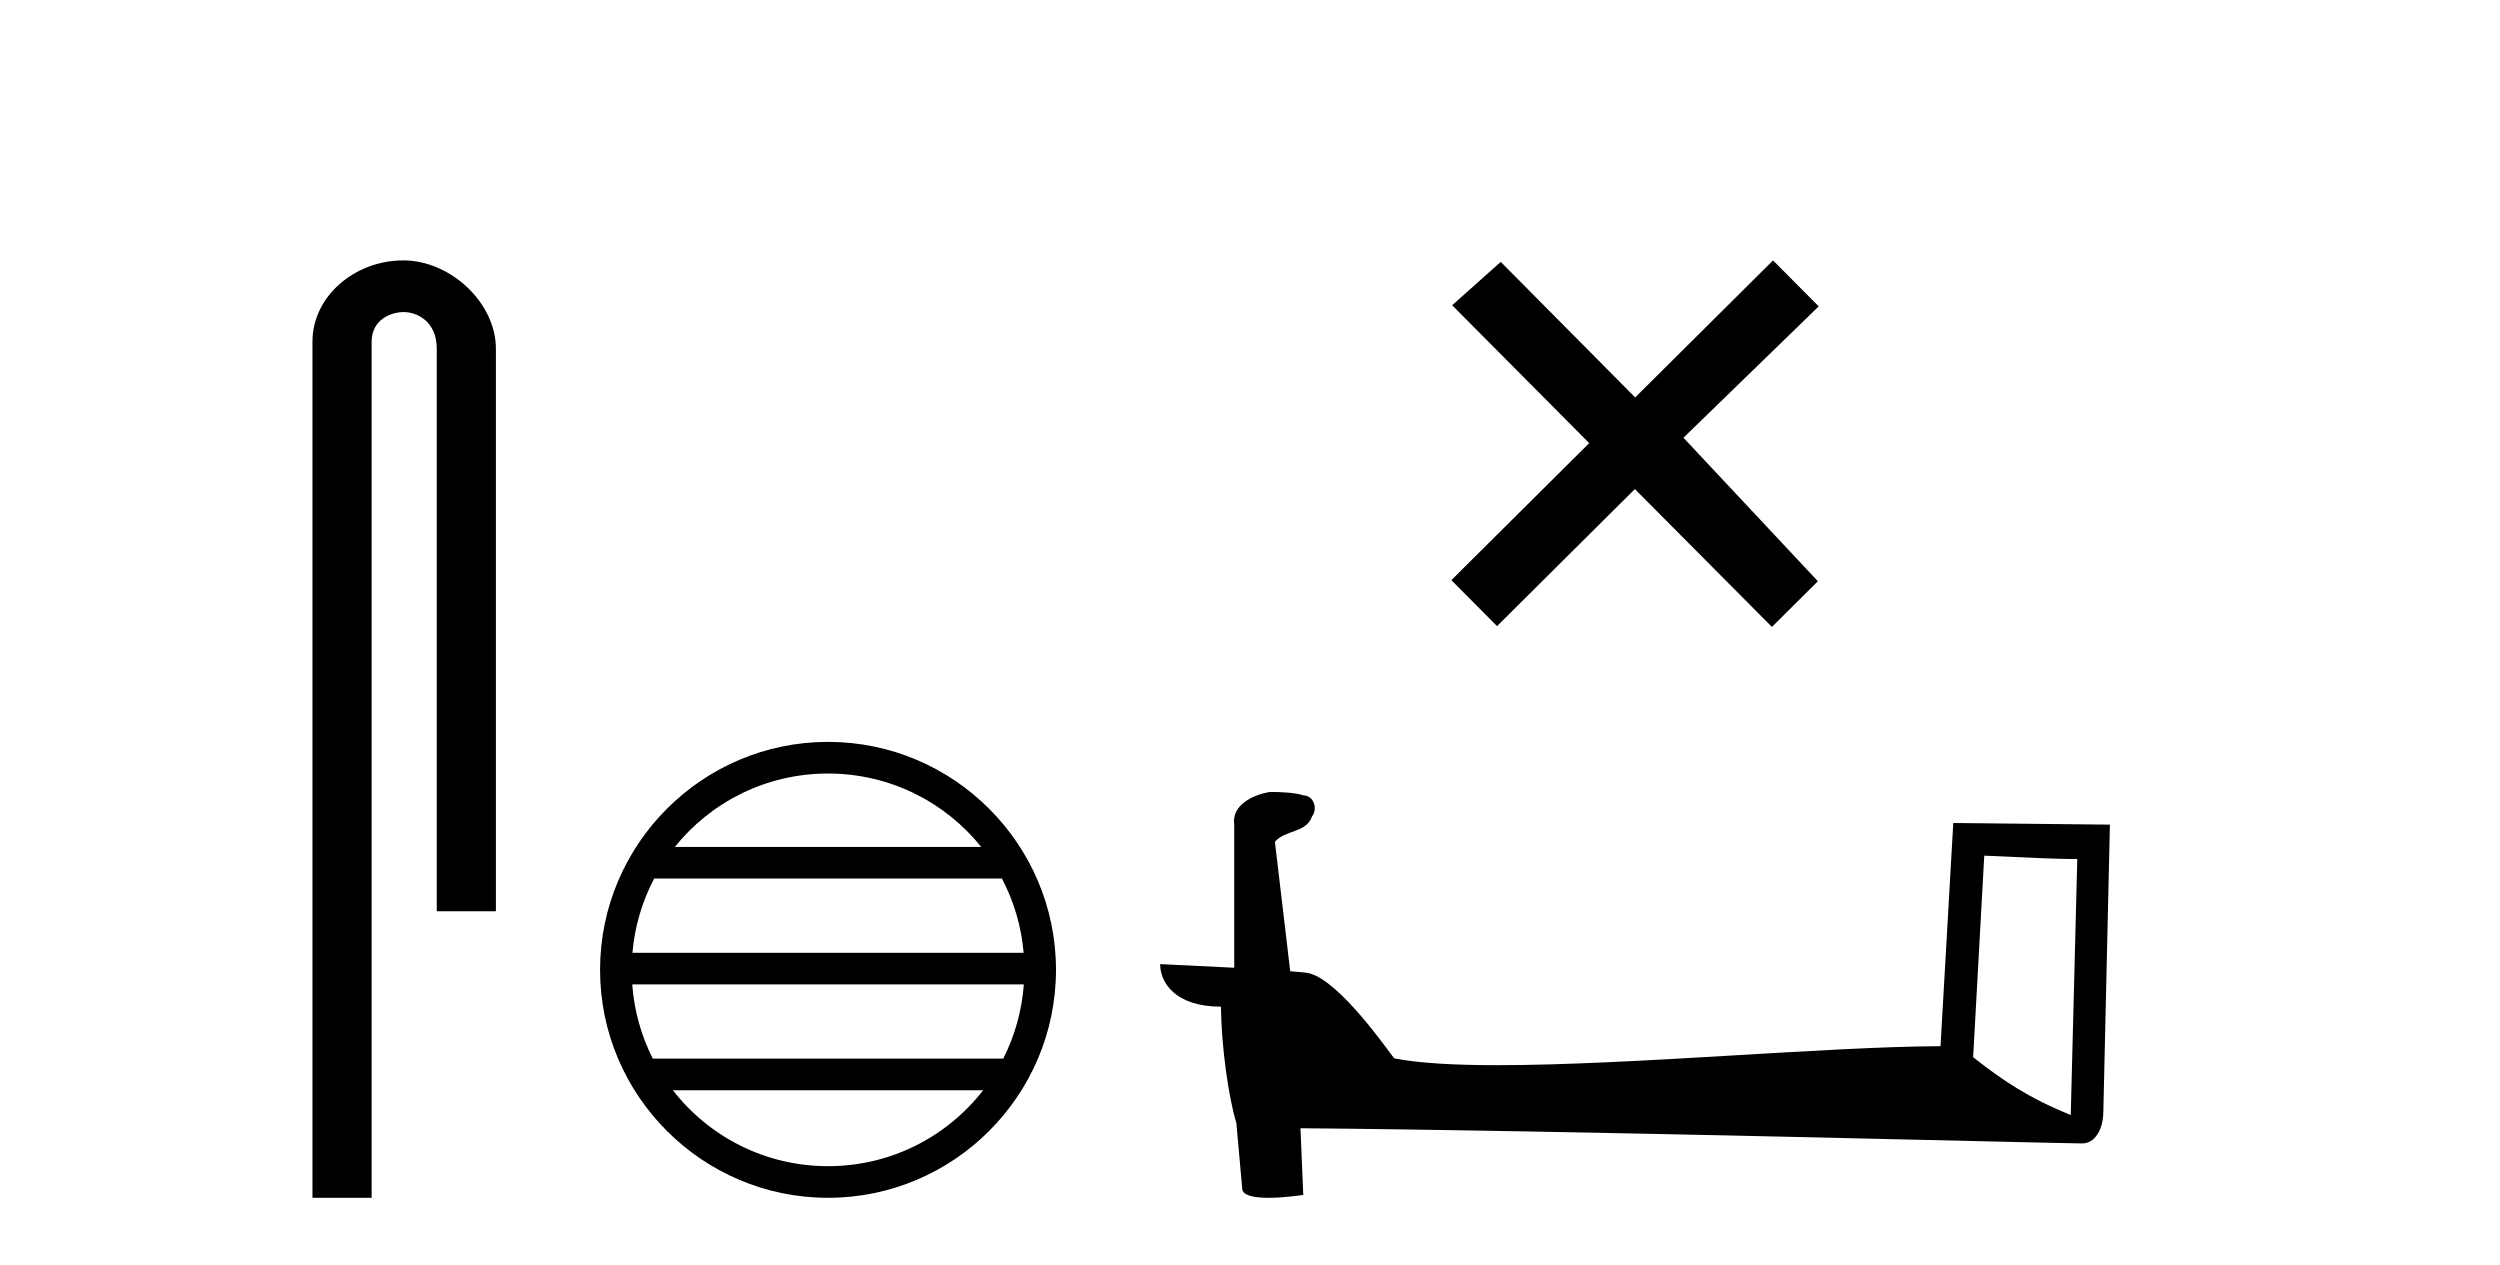 <?xml version='1.0' encoding='UTF-8' standalone='yes'?><svg xmlns='http://www.w3.org/2000/svg' xmlns:xlink='http://www.w3.org/1999/xlink' width='81.0' height='41.0' ><path d='M 13.069 8.437 C 11.5 8.437 10.124 9.591 10.124 11.072 L 10.124 38.809 L 12.041 38.809 L 12.041 11.072 C 12.041 10.346 12.68 10.111 13.081 10.111 C 13.502 10.111 14.151 10.406 14.151 11.296 L 14.151 29.526 L 16.067 29.526 L 16.067 11.296 C 16.067 9.813 14.598 8.437 13.069 8.437 Z' style='fill:#000000;stroke:none' /><path d='M 26.828 25.062 C 28.836 25.062 30.626 25.99 31.791 27.44 L 21.865 27.44 C 23.03 25.99 24.819 25.062 26.828 25.062 ZM 32.463 28.465 C 32.846 29.195 33.092 30.008 33.166 30.87 L 20.491 30.87 C 20.565 30.008 20.811 29.195 21.194 28.465 ZM 33.172 31.895 C 33.109 32.756 32.876 33.568 32.505 34.299 L 21.151 34.299 C 20.78 33.568 20.547 32.756 20.484 31.895 ZM 31.855 35.324 C 30.692 36.822 28.874 37.784 26.828 37.784 C 24.782 37.784 22.964 36.822 21.801 35.324 ZM 26.828 24.037 C 22.756 24.037 19.442 27.352 19.442 31.424 C 19.442 35.495 22.756 38.809 26.828 38.809 C 30.9 38.809 34.214 35.495 34.214 31.424 C 34.214 27.352 30.9 24.037 26.828 24.037 Z' style='fill:#000000;stroke:none' /><path d='M 52.979 12.877 L 48.624 8.485 L 47.05 9.89 L 51.49 14.357 L 47.024 18.797 L 48.504 20.286 L 52.97 15.846 L 57.41 20.312 L 58.899 18.832 L 54.544 14.183 L 58.926 9.926 L 57.446 8.437 L 52.979 12.877 Z' style='fill:#000000;stroke:none' /><path d='M 64.29 27.723 C 65.879 27.8 66.757 27.832 67.133 27.832 C 67.211 27.832 67.267 27.831 67.304 27.828 L 67.304 27.828 L 67.092 36.128 C 65.728 35.572 64.887 35.009 63.93 34.253 L 64.29 27.723 ZM 41.215 25.659 C 41.17 25.659 41.137 25.66 41.122 25.661 C 40.597 25.758 39.898 26.078 39.989 26.723 C 39.989 28.267 39.989 29.811 39.989 31.355 C 38.96 31.301 37.903 31.253 37.589 31.238 L 37.589 31.238 C 37.589 31.82 38.06 32.616 39.558 32.616 C 39.574 33.929 39.804 35.537 40.05 36.358 C 40.052 36.357 40.053 36.356 40.055 36.355 L 40.248 38.506 C 40.248 38.744 40.655 38.809 41.101 38.809 C 41.636 38.809 42.226 38.715 42.226 38.715 L 42.135 36.555 L 42.135 36.555 C 50.569 36.621 66.663 37.047 67.461 37.047 C 67.874 37.047 68.149 36.605 68.149 35.989 L 68.361 26.718 L 63.286 26.665 L 62.873 33.897 C 59.195 33.908 52.841 34.512 48.522 34.512 C 47.149 34.512 45.981 34.451 45.171 34.29 C 45.007 34.093 43.422 31.783 42.414 31.533 C 42.335 31.513 42.098 31.491 41.803 31.468 C 41.638 30.07 41.472 28.673 41.307 27.276 C 41.623 26.887 42.324 26.993 42.51 26.454 C 42.701 26.201 42.571 25.779 42.226 25.769 C 42.007 25.682 41.447 25.659 41.215 25.659 Z' style='fill:#000000;stroke:none' /></svg>